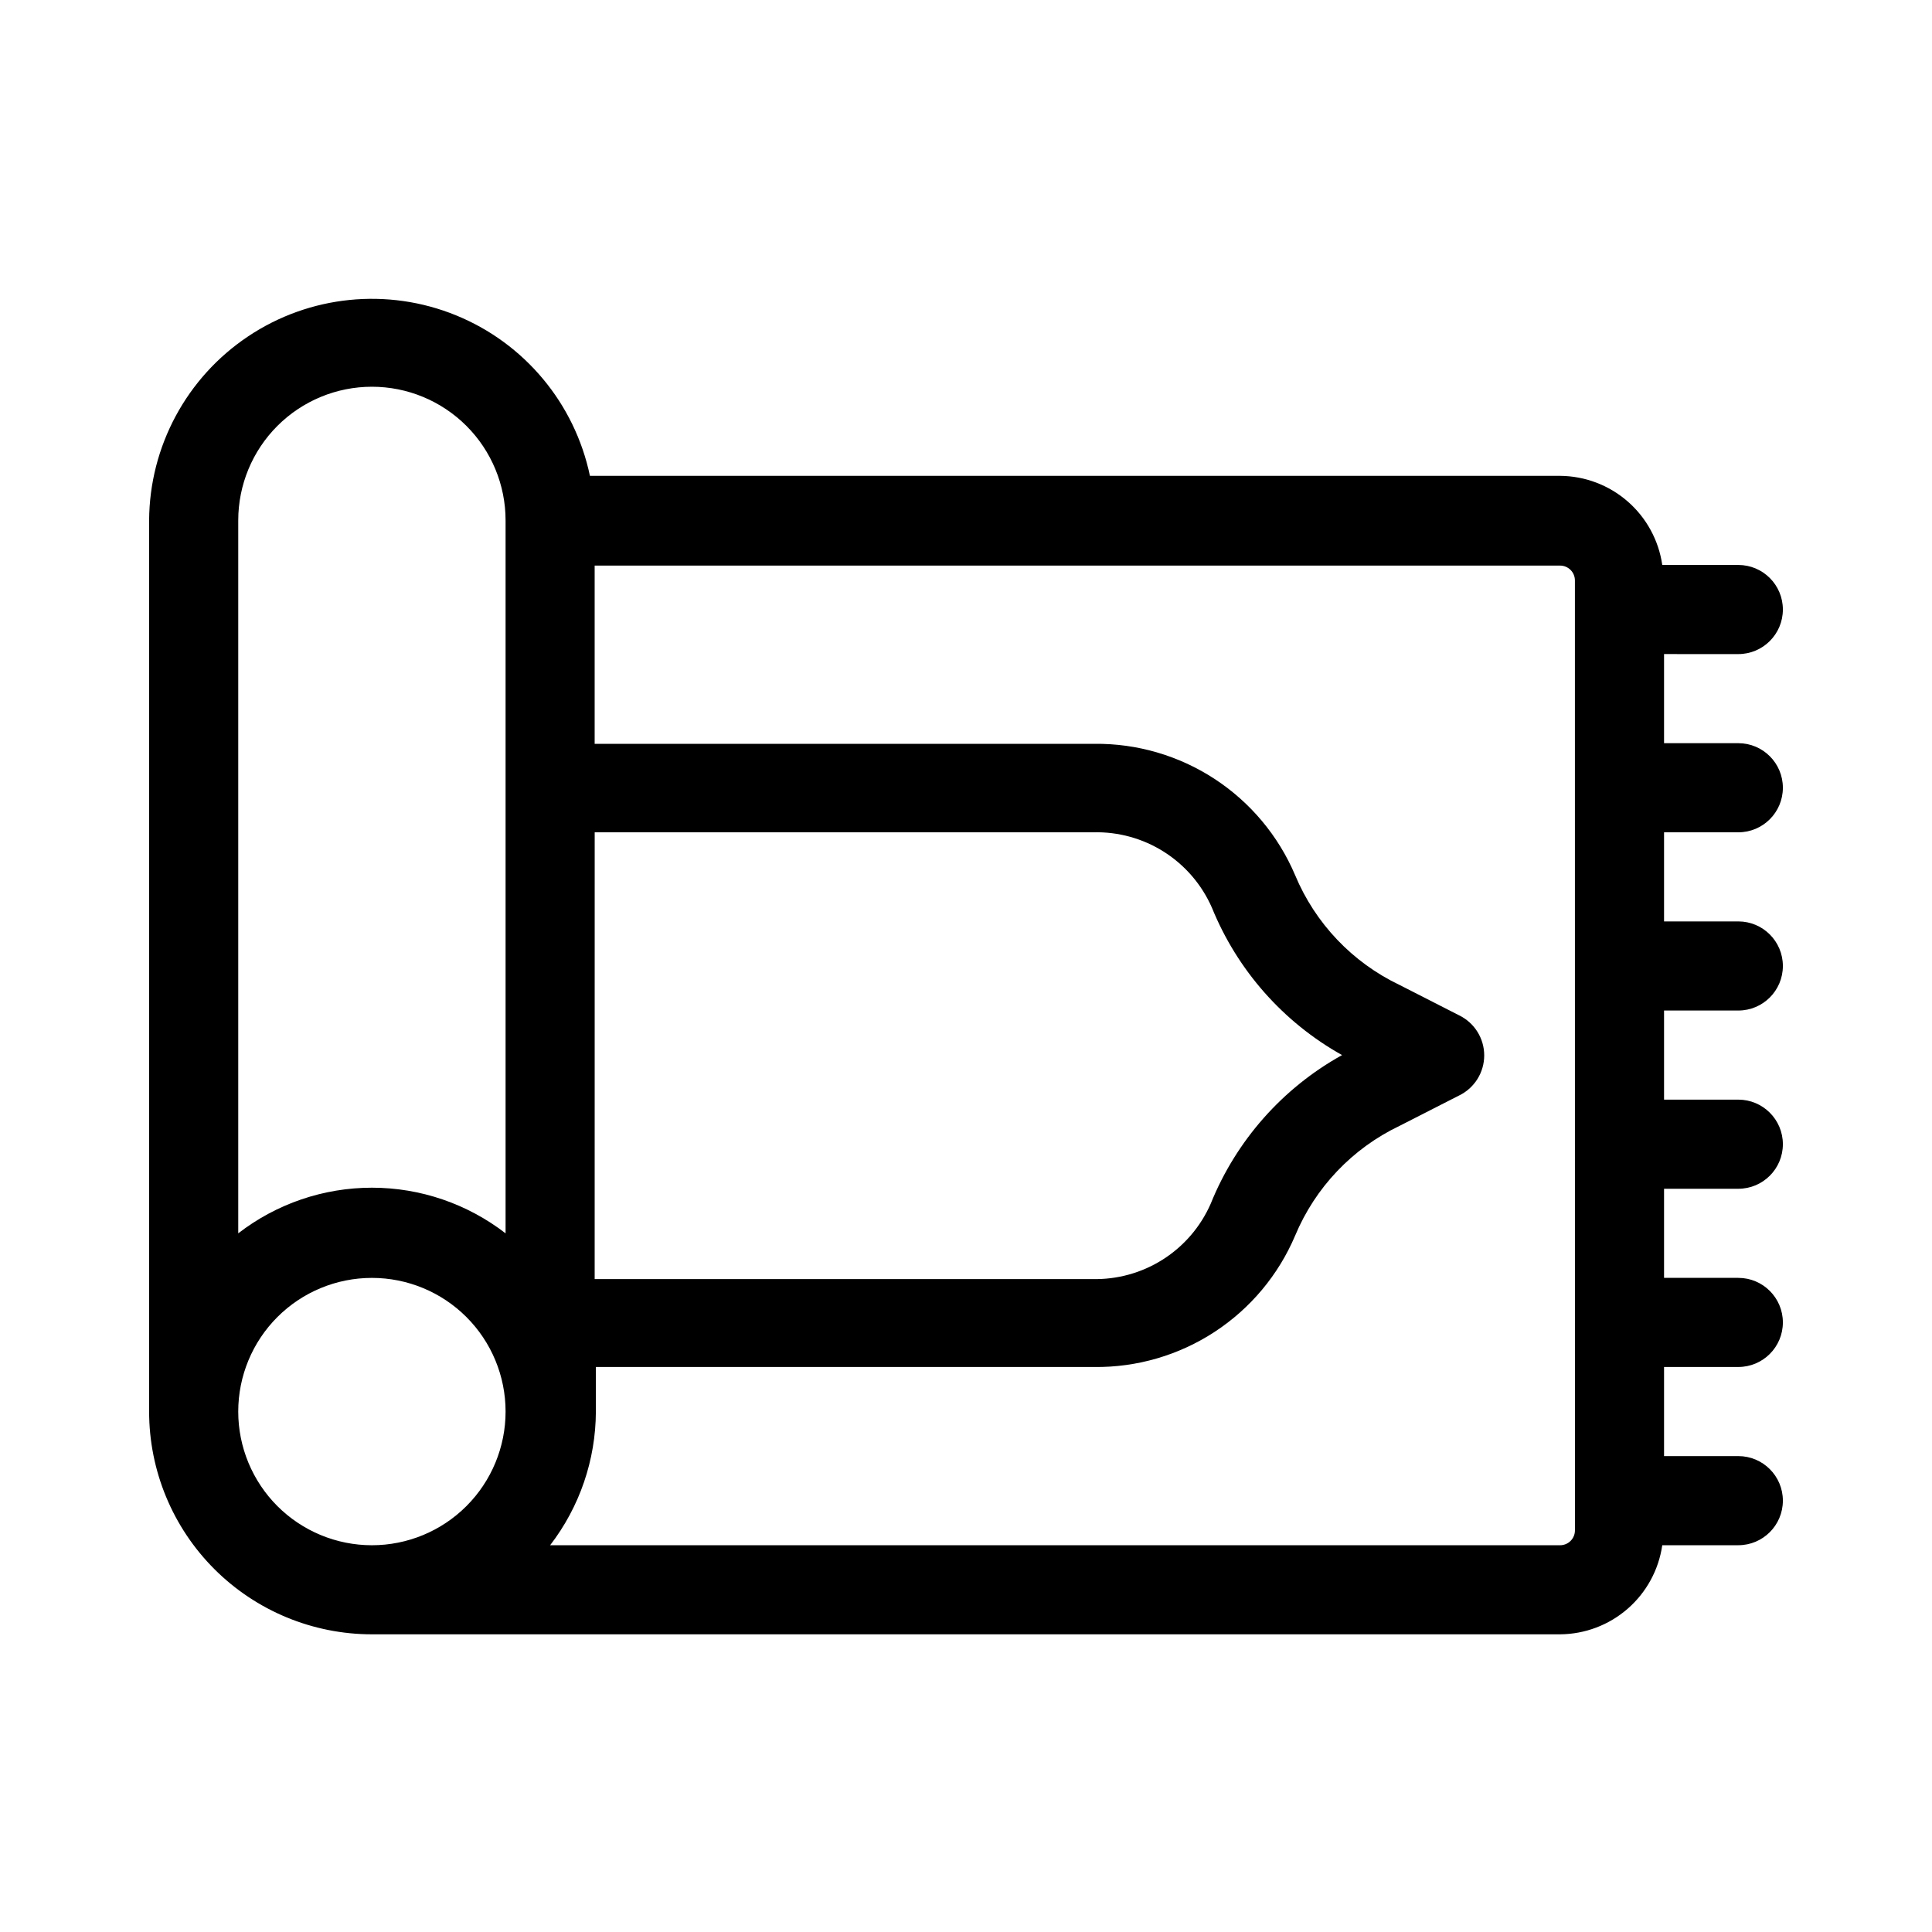 <?xml version="1.0" encoding="UTF-8"?>
<!-- Uploaded to: ICON Repo, www.svgrepo.com, Generator: ICON Repo Mixer Tools -->
<svg fill="#000000" width="800px" height="800px" version="1.1" viewBox="144 144 512 512" xmlns="http://www.w3.org/2000/svg">
 <path d="m604.67 364.57c6.519 0 11.809-5.285 11.809-11.809 0-6.519-5.289-11.809-11.809-11.809h-19.68v-23.617l19.68 0.004c6.519 0 11.809-5.289 11.809-11.809 0-6.523-5.289-11.809-11.809-11.809h-20.152c-0.941-6.527-4.191-12.496-9.16-16.828-4.969-4.336-11.328-6.742-17.922-6.789h-257.1c-4.027-19.188-17.32-35.129-35.473-42.535-18.156-7.41-38.801-5.324-55.105 5.57-16.305 10.891-26.137 29.168-26.242 48.773v236.16c0 15.66 6.219 30.676 17.289 41.75 11.074 11.07 26.09 17.289 41.75 17.289h314.88c6.594-0.043 12.953-2.453 17.922-6.785s8.219-10.305 9.16-16.828h20.152c6.519 0 11.809-5.289 11.809-11.809 0-6.523-5.289-11.809-11.809-11.809h-19.68v-23.617h19.68c6.519 0 11.809-5.285 11.809-11.809 0-6.519-5.289-11.805-11.809-11.805h-19.68v-23.617h19.68c6.519 0 11.809-5.285 11.809-11.809 0-6.519-5.289-11.809-11.809-11.809h-19.68v-23.617h19.68c6.519 0 11.809-5.285 11.809-11.805 0-6.523-5.289-11.809-11.809-11.809h-19.68v-23.617zm-303.07 0h132.09c6.641-0.18 13.188 1.625 18.797 5.188s10.027 8.719 12.691 14.809c6.727 16.551 18.887 30.32 34.48 39.043-15.766 8.75-28.047 22.645-34.797 39.363-2.66 6.086-7.078 11.242-12.691 14.805-5.609 3.562-12.152 5.367-18.797 5.188h-131.78zm-59.039-118.08c9.395 0 18.406 3.734 25.047 10.379 6.644 6.641 10.375 15.652 10.375 25.047v188.93c-10.145-7.84-22.602-12.094-35.422-12.094-12.82 0-25.281 4.254-35.426 12.094v-188.93c0-9.395 3.734-18.406 10.375-25.047 6.644-6.644 15.656-10.379 25.051-10.379zm-35.426 271.59c0-9.395 3.734-18.406 10.375-25.047 6.644-6.644 15.656-10.375 25.051-10.375 9.395 0 18.406 3.731 25.047 10.375 6.644 6.641 10.375 15.652 10.375 25.047s-3.731 18.406-10.375 25.051c-6.641 6.641-15.652 10.375-25.047 10.375-9.395 0-18.406-3.734-25.051-10.375-6.641-6.644-10.375-15.656-10.375-25.051zm354.24 31.488c0 1.043-0.414 2.047-1.152 2.785-0.738 0.738-1.738 1.152-2.785 1.152h-267.65c7.82-10.16 12.078-22.605 12.125-35.426v-11.809h132.09-0.004c11.32 0.125 22.422-3.117 31.895-9.312 9.473-6.195 16.895-15.062 21.32-25.48 5.332-12.793 15.199-23.164 27.711-29.125l15.742-8.031h0.004c4.07-1.973 6.66-6.102 6.66-10.629 0-4.523-2.59-8.652-6.66-10.625l-15.742-8.031h-0.004c-12.512-5.961-22.379-16.332-27.711-29.125-4.426-10.418-11.848-19.285-21.32-25.48-9.473-6.195-20.574-9.438-31.895-9.312h-132.41v-47.23l255.84-0.004c1.047 0 2.047 0.414 2.785 1.152 0.738 0.738 1.152 1.742 1.152 2.785z"/>
</svg>